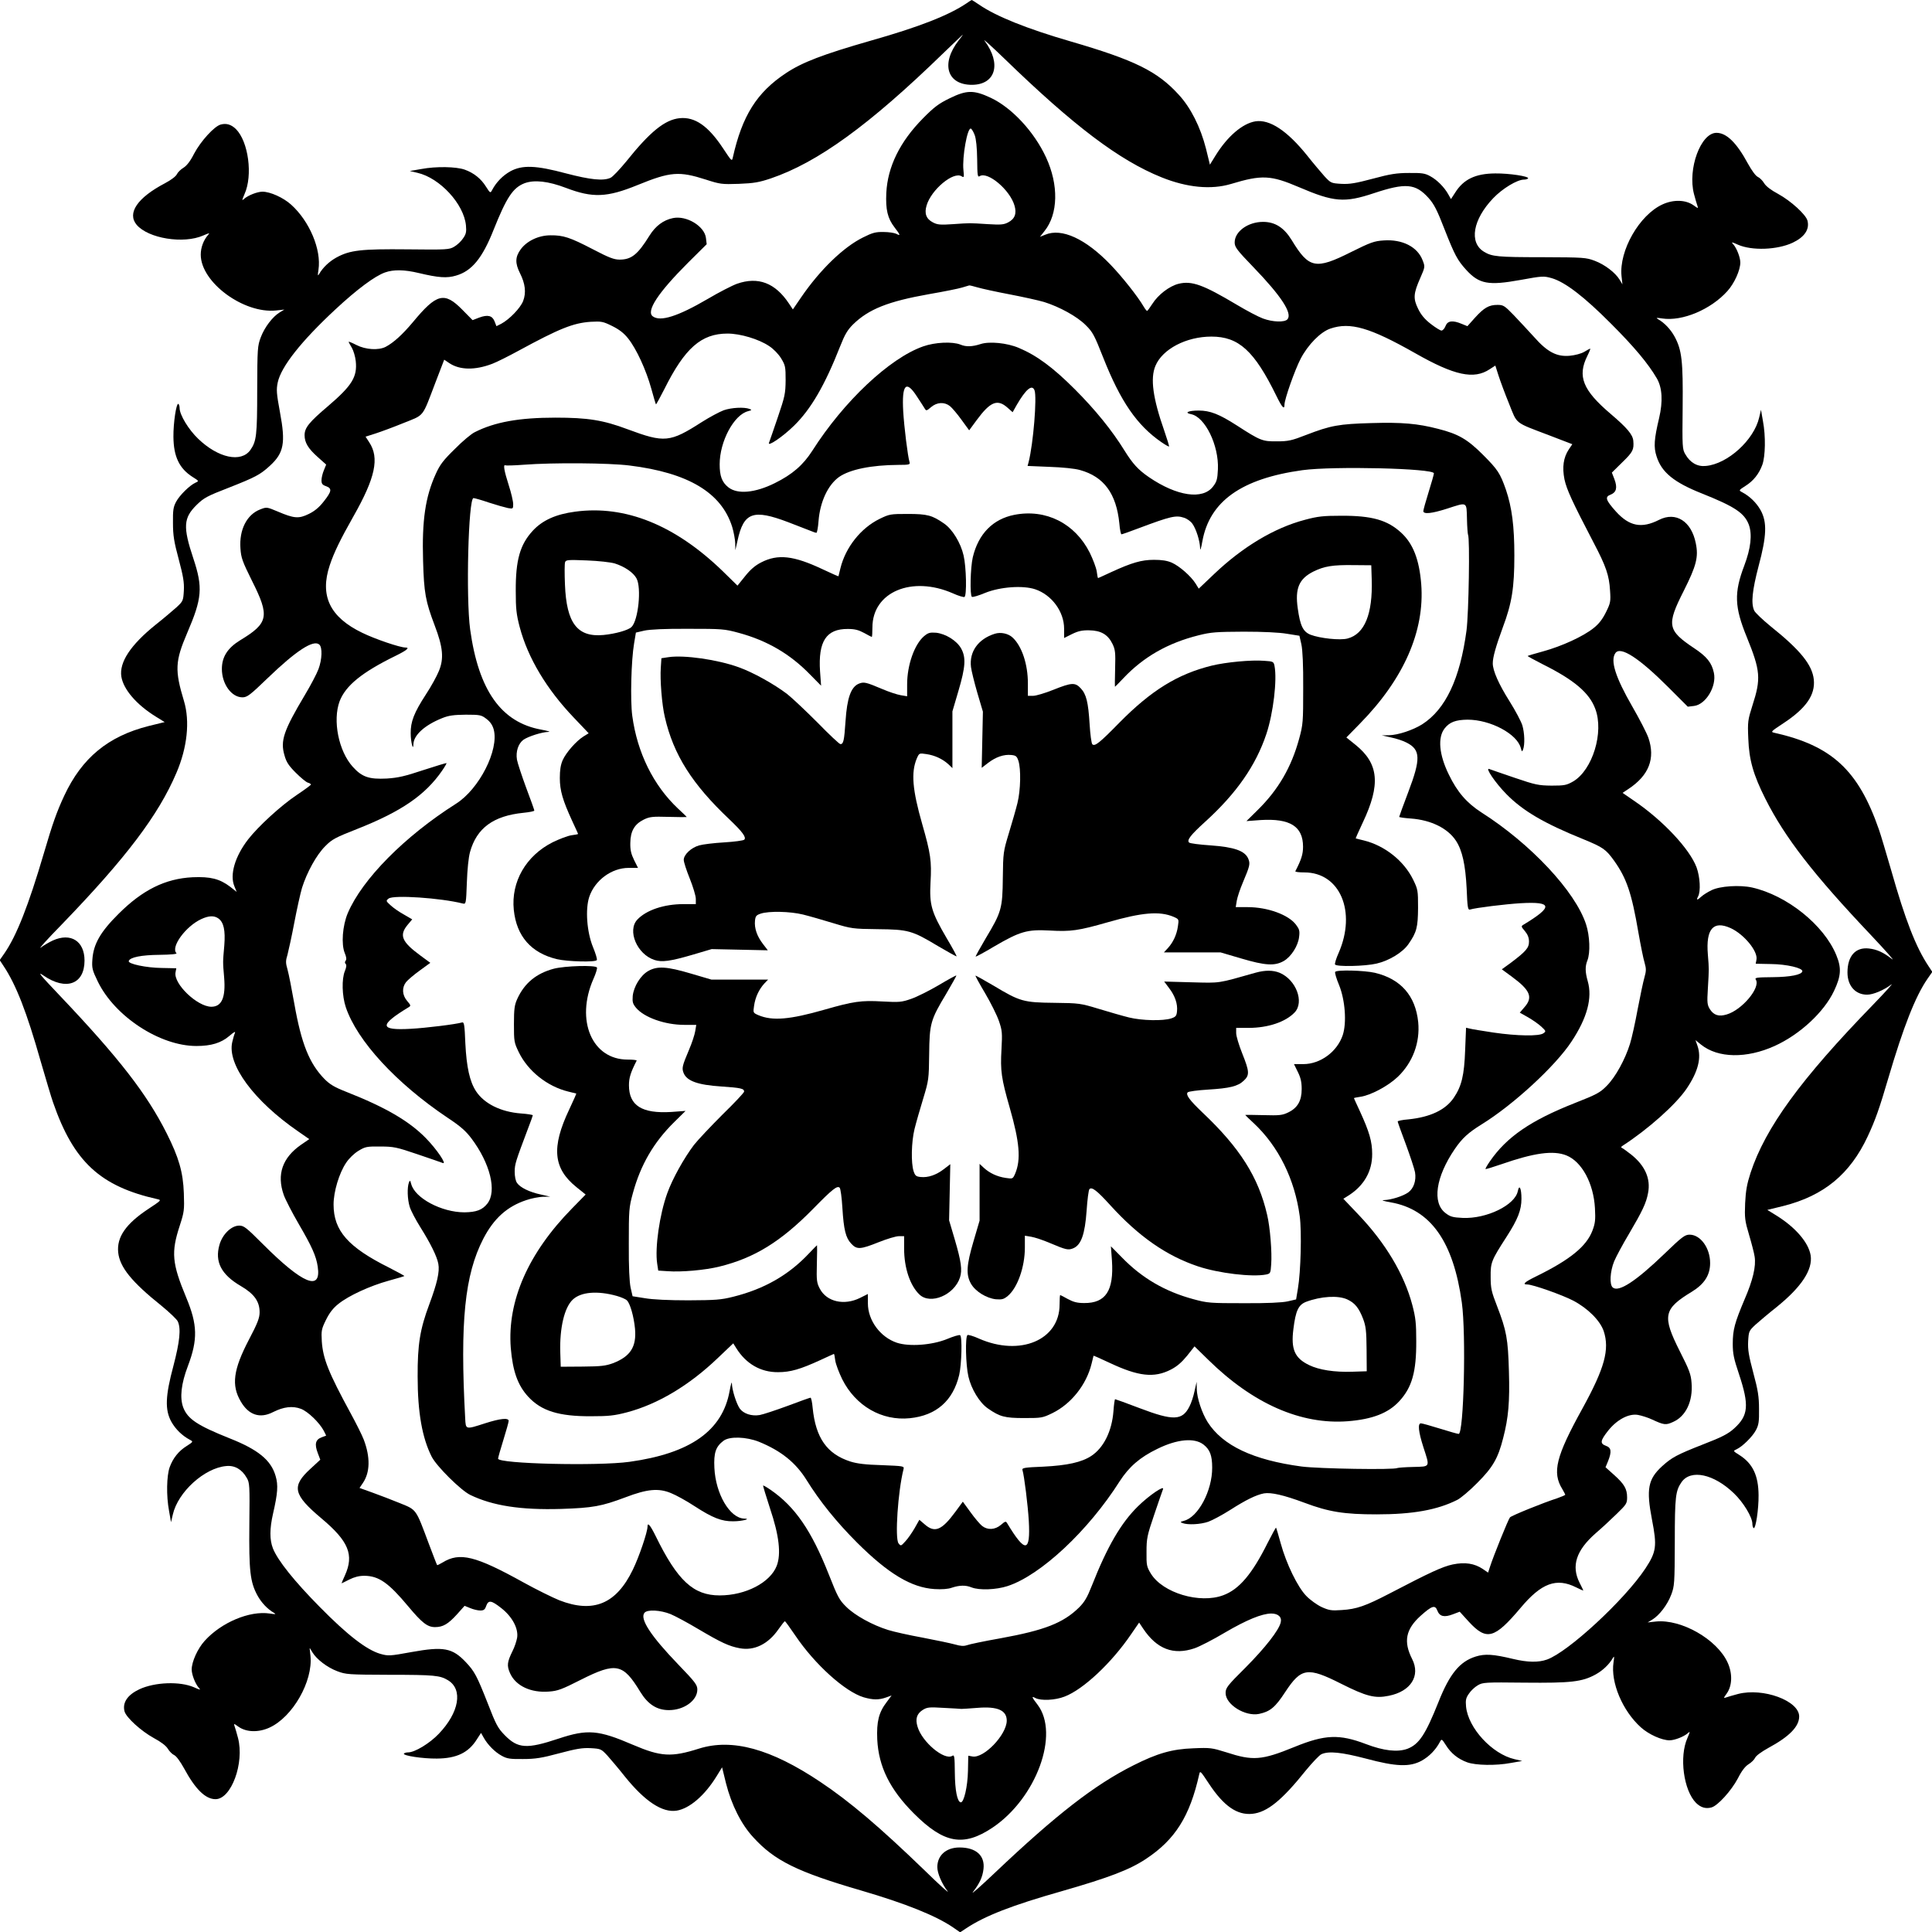 <?xml version="1.0" standalone="no"?>
<!DOCTYPE svg PUBLIC "-//W3C//DTD SVG 20010904//EN"
 "http://www.w3.org/TR/2001/REC-SVG-20010904/DTD/svg10.dtd">
<svg version="1.0" xmlns="http://www.w3.org/2000/svg"
 width="1280pt" height="1280pt" viewBox="0 0 1280 1280"
 preserveAspectRatio="xMidYMid meet">
<g transform="translate(0,1280) scale(0.1,-0.1)"
fill="#000000" stroke="none">
<path d="M6405 12779 c-118 -80 -313 -157 -638 -249 -317 -91 -452 -143 -559
-214 -194 -128 -291 -283 -353 -560 -6 -27 -8 -24 -65 62 -98 148 -186 209
-287 199 -98 -10 -196 -89 -355 -288 -43 -52 -89 -101 -103 -107 -48 -22 -133
-13 -294 29 -201 54 -291 57 -370 14 -50 -28 -93 -72 -120 -123 -12 -23 -13
-23 -41 21 -33 53 -80 91 -141 113 -56 20 -189 23 -289 4 l-75 -13 51 -12
c148 -34 307 -206 321 -348 4 -43 1 -58 -19 -86 -12 -19 -39 -44 -58 -55 -33
-20 -48 -21 -311 -18 -307 3 -380 -5 -470 -54 -47 -26 -90 -66 -115 -110 -9
-15 -10 -9 -4 29 20 133 -59 321 -181 431 -52 47 -139 86 -190 86 -34 0 -95
-24 -121 -47 -17 -15 -16 -12 2 31 56 124 26 348 -57 431 -31 30 -63 40 -100
30 -42 -10 -133 -110 -177 -193 -25 -50 -49 -80 -70 -93 -18 -11 -38 -30 -44
-43 -6 -14 -39 -39 -79 -60 -183 -96 -252 -198 -188 -275 77 -91 311 -129 442
-71 41 18 45 18 31 3 -30 -35 -48 -83 -48 -130 0 -183 283 -392 499 -370 l55
6 -30 -18 c-48 -29 -101 -99 -126 -165 -22 -58 -23 -74 -24 -351 0 -301 -5
-338 -45 -396 -61 -86 -213 -54 -346 74 -64 61 -123 159 -123 203 0 13 -4 25
-8 28 -14 8 -34 -126 -33 -218 1 -131 39 -210 127 -266 43 -27 43 -27 19 -38
-39 -18 -105 -83 -128 -126 -19 -35 -22 -57 -21 -141 0 -82 7 -125 38 -240 30
-113 37 -153 34 -209 -4 -66 -5 -69 -49 -110 -25 -22 -87 -75 -139 -116 -165
-133 -241 -248 -226 -343 14 -85 100 -185 227 -264 l60 -37 -106 -26 c-269
-68 -442 -211 -559 -461 -50 -107 -78 -186 -136 -384 -101 -343 -180 -544
-260 -660 l-32 -46 25 -38 c84 -126 154 -306 247 -634 34 -116 70 -239 82
-272 136 -392 312 -555 692 -640 27 -6 24 -8 -62 -65 -148 -98 -209 -186 -199
-287 10 -98 89 -196 288 -355 52 -43 101 -89 107 -103 22 -48 13 -133 -29
-294 -54 -201 -57 -291 -14 -370 28 -50 72 -93 123 -120 23 -12 23 -13 -21
-41 -53 -33 -91 -80 -113 -141 -20 -56 -23 -189 -4 -289 l13 -75 12 51 c34
149 209 308 353 321 56 6 104 -21 136 -77 20 -33 21 -48 18 -311 -3 -307 5
-380 54 -470 26 -47 66 -90 110 -115 15 -9 9 -10 -29 -4 -133 20 -321 -59
-431 -181 -47 -52 -86 -139 -86 -190 0 -34 24 -95 47 -121 15 -16 11 -16 -31
3 -93 41 -260 35 -363 -13 -78 -37 -113 -88 -98 -146 10 -40 110 -131 194
-177 47 -25 81 -51 93 -71 10 -17 29 -36 42 -42 14 -6 40 -42 65 -87 75 -139
142 -205 209 -205 104 0 192 239 149 405 -9 33 -19 69 -23 79 -7 18 -4 18 26
-4 52 -37 133 -39 205 -6 154 70 289 307 272 475 l-6 55 18 -30 c29 -48 99
-101 165 -126 58 -22 74 -23 346 -24 299 0 335 -4 388 -36 101 -61 74 -214
-61 -355 -61 -64 -159 -123 -203 -123 -13 0 -25 -4 -28 -8 -8 -14 126 -34 218
-33 131 1 210 39 265 127 l28 43 18 -32 c27 -48 75 -96 120 -120 34 -19 56
-22 140 -21 82 0 125 7 240 38 113 30 153 37 209 34 66 -4 69 -5 110 -49 22
-25 75 -87 116 -139 132 -164 248 -241 343 -226 85 14 185 99 264 227 l37 60
26 -106 c36 -142 101 -272 181 -358 141 -155 292 -229 714 -352 294 -86 496
-167 610 -245 l46 -32 38 25 c126 84 306 154 634 247 317 91 452 143 559 214
194 128 291 283 353 560 6 27 8 24 65 -62 98 -148 186 -209 287 -199 98 10
196 89 355 288 43 52 89 101 103 107 48 22 133 13 294 -29 201 -54 291 -57
370 -14 50 28 93 72 120 123 12 23 13 23 41 -21 33 -53 80 -91 141 -113 56
-20 189 -23 289 -4 l75 13 -51 12 c-148 34 -307 206 -321 348 -4 43 -1 58 19
86 12 19 39 44 58 55 33 20 48 21 311 18 307 -3 380 5 470 54 47 26 90 66 115
110 9 15 10 9 4 -29 -20 -133 59 -321 181 -431 52 -47 139 -86 190 -86 34 0
95 24 121 47 17 15 16 12 -2 -31 -56 -124 -26 -348 57 -431 31 -30 63 -40 101
-30 41 10 132 110 176 193 25 50 49 80 70 93 18 11 38 30 44 43 6 14 42 40 87
65 139 75 205 142 205 209 0 104 -239 192 -405 149 -33 -9 -69 -19 -79 -23
-18 -7 -18 -4 4 26 37 52 39 133 6 205 -70 154 -307 289 -475 272 l-55 -6 30
18 c48 29 101 99 126 165 22 58 23 74 24 351 0 301 5 338 45 396 61 86 213 54
346 -74 64 -61 123 -159 123 -203 0 -13 4 -25 8 -28 14 -8 34 126 33 218 -1
131 -39 210 -127 266 -43 27 -43 27 -19 38 39 18 105 83 128 126 19 35 22 57
21 141 0 82 -7 125 -38 240 -30 113 -37 153 -34 209 4 66 5 69 49 110 25 22
87 75 139 116 165 133 241 248 226 343 -14 85 -100 185 -227 264 l-60 37 106
26 c269 68 442 211 559 461 50 107 78 186 136 384 101 343 180 544 260 660
l32 46 -25 38 c-84 126 -154 306 -247 634 -34 116 -70 239 -82 272 -136 392
-312 555 -692 640 -27 6 -24 8 62 65 148 98 209 186 199 287 -10 98 -89 196
-288 355 -52 43 -101 89 -107 103 -22 48 -13 133 29 294 54 201 57 291 14 370
-28 50 -72 93 -123 120 -23 12 -23 13 21 41 53 33 91 80 113 141 20 56 23 189
4 289 l-13 75 -12 -51 c-34 -149 -209 -308 -353 -321 -56 -6 -104 21 -136 77
-20 33 -21 48 -18 311 3 307 -5 380 -54 470 -26 47 -66 90 -110 115 -15 9 -9
10 29 4 133 -20 321 59 431 181 47 52 86 139 86 190 0 34 -24 95 -47 121 -15
16 -11 16 31 -3 93 -41 260 -35 363 13 78 37 113 88 98 146 -10 40 -110 131
-194 177 -47 25 -81 51 -93 71 -10 17 -29 36 -42 42 -14 6 -40 42 -65 87 -75
139 -142 205 -209 205 -104 0 -192 -239 -149 -405 9 -33 19 -69 23 -79 7 -18
4 -18 -26 4 -52 37 -133 39 -205 6 -154 -70 -289 -307 -272 -475 l6 -55 -18
30 c-29 48 -99 101 -165 126 -58 22 -74 23 -346 24 -299 0 -335 4 -388 36
-101 61 -74 214 61 355 61 64 159 123 203 123 13 0 25 4 28 8 8 14 -126 34
-218 33 -131 -1 -210 -39 -265 -127 l-28 -43 -18 32 c-27 48 -75 96 -120 120
-34 19 -56 22 -140 21 -82 0 -125 -7 -240 -38 -113 -30 -153 -37 -209 -34 -66
4 -69 5 -110 49 -22 25 -75 87 -116 139 -132 164 -248 241 -343 226 -85 -14
-185 -99 -264 -227 l-37 -60 -26 106 c-36 142 -101 272 -181 358 -141 155
-292 229 -714 352 -293 85 -496 167 -608 244 -25 17 -47 31 -49 31 -2 0 -16
-9 -33 -21z m-53 -246 c-121 -155 -78 -296 89 -295 156 2 195 140 82 292 -15
19 45 -35 133 -120 458 -444 759 -672 1040 -785 169 -68 328 -83 459 -44 205
62 264 59 451 -21 231 -99 301 -105 496 -40 211 70 276 64 362 -31 36 -40 57
-80 106 -207 68 -173 86 -206 144 -270 86 -94 147 -105 358 -67 148 27 155 27
209 12 89 -26 216 -124 393 -302 152 -152 246 -264 303 -362 36 -62 41 -152
15 -263 -33 -139 -37 -192 -17 -253 33 -106 115 -173 302 -247 215 -86 279
-128 309 -205 24 -65 14 -157 -30 -273 -68 -179 -65 -273 17 -473 91 -224 95
-275 37 -454 -30 -95 -32 -106 -27 -220 5 -139 33 -238 113 -397 129 -256 316
-499 704 -908 96 -102 157 -171 135 -154 -58 45 -100 64 -153 70 -89 10 -142
-50 -142 -159 0 -88 52 -147 130 -147 40 0 109 29 160 67 19 15 -35 -45 -120
-133 -480 -494 -714 -816 -812 -1114 -24 -74 -32 -119 -36 -201 -4 -98 -2
-116 26 -210 17 -57 34 -123 37 -145 10 -64 -12 -156 -66 -281 -66 -156 -79
-203 -79 -296 0 -66 7 -99 41 -200 69 -208 63 -275 -32 -361 -40 -36 -80 -57
-207 -106 -173 -68 -206 -86 -270 -144 -94 -86 -106 -152 -67 -355 34 -175 29
-212 -44 -323 -137 -207 -511 -553 -652 -603 -56 -20 -128 -19 -224 4 -133 32
-187 35 -248 16 -106 -33 -173 -115 -247 -302 -86 -215 -128 -279 -205 -309
-65 -24 -157 -14 -275 31 -176 67 -271 64 -474 -19 -218 -89 -275 -93 -453
-35 -93 29 -104 31 -218 26 -139 -5 -238 -33 -396 -113 -257 -129 -511 -326
-919 -713 -96 -91 -161 -148 -144 -126 45 58 64 100 70 153 10 89 -50 142
-159 142 -88 0 -147 -52 -147 -130 0 -40 29 -109 68 -160 14 -19 -55 43 -153
139 -295 285 -497 457 -691 586 -327 219 -583 289 -803 220 -183 -58 -252 -54
-437 25 -230 99 -301 105 -494 41 -210 -70 -269 -66 -356 23 -46 47 -58 70
-113 212 -71 180 -87 211 -145 272 -89 94 -147 105 -358 67 -148 -27 -155 -27
-209 -12 -91 27 -216 123 -401 311 -167 169 -278 307 -310 388 -22 57 -22 129
1 230 31 135 35 189 17 249 -30 105 -116 175 -303 249 -215 86 -279 128 -309
205 -24 65 -14 157 31 275 66 175 64 273 -11 453 -95 228 -101 300 -43 477 29
90 31 102 27 215 -5 139 -33 236 -114 397 -131 260 -314 497 -708 912 -133
140 -152 163 -108 133 150 -103 272 -58 272 99 0 129 -91 187 -210 133 -24
-11 -60 -32 -80 -47 -19 -14 43 55 139 153 426 441 641 725 760 1005 72 168
90 342 50 475 -62 205 -59 264 21 451 99 230 105 301 41 494 -70 210 -66 269
23 356 47 46 70 58 212 113 175 69 208 86 272 145 93 85 105 151 67 354 -23
125 -25 150 -15 198 22 104 154 272 382 484 143 133 261 221 329 245 56 20
128 19 224 -4 130 -31 186 -35 246 -17 105 30 175 116 249 303 86 215 128 279
205 309 65 24 157 14 275 -31 176 -67 271 -64 474 19 218 89 275 93 453 36 93
-30 105 -32 218 -28 101 4 134 10 212 36 311 106 652 353 1143 830 69 67 127
121 128 122 2 0 -10 -17 -26 -37z"/>
<path d="M6290 12148 c-70 -34 -101 -57 -175 -132 -153 -155 -234 -320 -243
-494 -5 -111 8 -168 55 -229 39 -51 41 -58 11 -42 -12 6 -50 12 -84 12 -53 1
-74 -5 -136 -36 -130 -64 -286 -215 -411 -398 l-54 -79 -26 39 c-91 137 -204
180 -344 131 -31 -11 -119 -56 -195 -101 -197 -115 -313 -152 -363 -115 -46
34 35 157 233 355 l124 123 -5 42 c-10 78 -129 150 -219 131 -63 -13 -115 -52
-155 -116 -78 -126 -120 -159 -198 -159 -37 0 -71 13 -178 69 -150 78 -195 93
-280 92 -78 0 -157 -37 -198 -94 -36 -50 -37 -91 -4 -157 35 -69 42 -129 21
-184 -18 -47 -91 -122 -145 -151 l-32 -16 -12 31 c-15 39 -45 47 -102 26 l-44
-17 -68 69 c-119 121 -170 108 -328 -83 -69 -82 -127 -135 -180 -163 -47 -24
-132 -19 -193 12 -29 15 -52 24 -52 22 0 -3 9 -21 21 -40 11 -19 23 -59 26
-89 11 -104 -25 -162 -184 -298 -125 -106 -155 -143 -155 -192 0 -49 23 -88
87 -145 l56 -50 -15 -37 c-9 -21 -16 -51 -16 -67 0 -23 6 -31 30 -39 41 -15
38 -34 -14 -100 -31 -40 -61 -65 -100 -84 -67 -33 -98 -30 -206 16 -72 30 -73
31 -116 14 -89 -34 -140 -135 -131 -258 4 -63 13 -87 77 -216 118 -235 109
-279 -79 -393 -83 -51 -121 -110 -121 -190 0 -100 64 -188 136 -188 31 0 50
14 166 126 191 184 304 257 343 224 22 -18 19 -99 -5 -163 -11 -30 -52 -108
-91 -173 -140 -235 -163 -302 -134 -399 12 -44 28 -68 74 -114 33 -33 68 -62
80 -66 12 -3 21 -9 21 -13 -1 -4 -43 -35 -94 -69 -106 -71 -255 -208 -322
-294 -88 -114 -123 -235 -91 -311 l15 -37 -43 34 c-70 53 -131 68 -249 63
-181 -9 -332 -84 -491 -243 -120 -119 -166 -200 -173 -302 -4 -56 -1 -70 36
-146 112 -231 411 -427 653 -427 98 0 164 20 219 67 31 27 42 32 36 18 -5 -11
-12 -37 -17 -58 -36 -149 144 -392 438 -594 l72 -50 -54 -37 c-124 -86 -163
-197 -115 -333 11 -31 56 -118 99 -192 87 -149 116 -213 126 -283 25 -166 -99
-115 -363 149 -110 110 -126 123 -157 123 -52 0 -111 -57 -131 -127 -32 -112
11 -197 141 -273 89 -52 125 -102 125 -174 0 -37 -13 -72 -71 -182 -104 -199
-117 -302 -54 -409 52 -90 127 -115 213 -71 71 36 131 43 186 22 47 -18 122
-91 151 -145 l16 -32 -31 -12 c-40 -15 -47 -45 -25 -103 l17 -45 -65 -60
c-127 -116 -115 -171 73 -329 180 -151 217 -241 155 -378 -13 -28 -23 -52 -22
-52 1 0 24 11 51 25 34 17 65 25 100 25 96 -1 160 -46 291 -203 91 -109 127
-137 177 -137 53 0 87 20 146 85 l50 56 37 -15 c21 -9 51 -16 67 -16 23 0 31
6 39 30 15 41 34 38 100 -14 73 -57 115 -136 105 -197 -4 -22 -17 -62 -30 -87
-36 -73 -39 -97 -17 -147 37 -84 138 -132 259 -122 57 4 86 15 210 78 234 118
280 108 394 -80 51 -83 110 -121 190 -121 100 0 188 64 188 136 0 31 -14 50
-126 166 -184 191 -257 304 -224 343 19 23 106 18 173 -9 31 -13 115 -58 185
-100 149 -88 202 -113 273 -126 96 -18 188 27 256 125 21 30 40 54 43 54 3 0
34 -43 70 -96 129 -191 329 -371 452 -408 62 -18 101 -18 149 -1 l36 13 -32
-43 c-53 -69 -68 -130 -63 -248 9 -181 84 -332 243 -491 199 -199 328 -222
520 -94 291 195 447 621 299 815 -39 51 -42 59 -14 44 36 -19 131 -15 194 10
123 47 311 223 440 413 l53 77 26 -39 c91 -137 202 -179 342 -131 32 11 122
57 199 103 147 86 246 126 308 127 46 0 72 -23 63 -59 -12 -52 -103 -168 -232
-298 -123 -122 -133 -136 -133 -170 0 -76 130 -157 222 -138 74 16 107 44 173
145 106 161 148 167 370 55 167 -84 225 -99 316 -80 146 29 211 132 155 243
-59 116 -43 197 55 286 76 68 97 75 112 35 15 -39 46 -46 103 -24 l45 17 60
-66 c118 -128 170 -114 343 91 138 165 238 202 369 136 26 -13 47 -22 47 -21
0 2 -11 25 -25 52 -56 111 -23 214 107 328 40 34 103 93 140 129 63 61 68 69
68 108 0 57 -19 89 -86 149 l-57 51 17 41 c25 63 21 89 -14 101 -41 15 -38 34
14 100 58 73 136 115 197 105 23 -4 65 -17 93 -30 80 -37 92 -39 140 -17 85
37 133 137 123 259 -4 57 -15 86 -78 210 -118 234 -108 280 80 394 83 51 121
110 121 190 0 100 -64 188 -136 188 -31 0 -50 -14 -166 -126 -191 -184 -304
-257 -343 -224 -23 19 -18 106 9 173 13 31 58 115 100 185 87 148 113 202 125
269 18 94 -20 180 -111 253 -27 21 -54 41 -61 44 -9 3 -8 8 3 15 167 108 352
272 424 378 77 114 100 205 72 285 l-13 37 37 -30 c112 -90 301 -93 487 -9
168 76 328 225 394 365 47 99 50 152 15 237 -82 200 -327 396 -558 448 -81 18
-213 10 -269 -18 -25 -12 -55 -31 -67 -42 -27 -25 -36 -26 -22 0 19 35 13 131
-10 194 -46 122 -222 310 -413 440 l-77 53 39 26 c136 90 179 202 132 339 -11
31 -58 123 -106 206 -113 196 -148 307 -112 356 34 46 157 -34 349 -226 l130
-130 42 5 c78 10 150 130 131 219 -14 67 -47 108 -130 163 -178 119 -185 153
-70 380 84 167 99 225 80 316 -29 146 -132 211 -243 155 -116 -59 -197 -43
-286 55 -68 76 -75 97 -35 112 38 15 46 46 25 102 l-17 44 70 69 c70 68 77 83
72 142 -4 41 -41 85 -149 177 -186 158 -223 250 -155 386 13 26 21 47 19 47
-3 0 -21 -9 -40 -21 -20 -12 -62 -23 -96 -26 -86 -8 -149 25 -237 125 -38 42
-98 106 -134 144 -61 63 -69 68 -108 68 -57 0 -89 -19 -149 -85 l-50 -56 -37
15 c-61 26 -95 21 -108 -14 -6 -16 -18 -30 -27 -30 -8 0 -40 20 -71 44 -40 31
-65 61 -84 101 -33 67 -31 100 15 204 32 73 32 74 15 117 -34 89 -135 140
-258 131 -63 -4 -87 -13 -216 -77 -235 -118 -279 -109 -393 79 -51 83 -110
121 -190 121 -100 0 -188 -64 -188 -136 0 -31 14 -50 126 -166 184 -191 257
-304 224 -343 -18 -22 -99 -19 -163 5 -30 11 -108 52 -173 91 -223 133 -298
160 -385 139 -61 -15 -136 -72 -175 -134 -16 -25 -31 -45 -34 -46 -3 0 -14 13
-23 29 -39 67 -143 198 -219 277 -165 172 -324 245 -433 199 l-35 -14 30 38
c91 113 95 306 10 489 -79 170 -226 328 -366 394 -113 53 -160 52 -274 -4z
m168 -244 c9 -25 15 -82 16 -160 1 -108 3 -120 17 -111 53 33 200 -91 230
-194 16 -53 3 -89 -41 -112 -30 -16 -50 -17 -135 -12 -127 8 -113 8 -230 0
-86 -6 -105 -4 -135 12 -44 23 -57 59 -41 112 31 105 178 227 232 193 16 -10
17 -7 12 41 -9 87 26 282 49 275 6 -2 18 -22 26 -44z m18 -1008 c27 -8 122
-29 212 -46 89 -17 193 -40 230 -51 102 -32 219 -96 276 -154 46 -45 57 -67
115 -214 115 -291 224 -449 385 -560 26 -18 49 -31 51 -29 2 2 -12 48 -31 103
-76 216 -94 348 -59 431 46 111 204 194 371 194 181 0 284 -94 430 -392 38
-78 54 -95 54 -59 0 36 69 231 107 304 49 94 132 178 197 200 132 45 262 7
562 -163 260 -148 389 -176 494 -106 l37 24 21 -66 c12 -37 43 -121 70 -187
56 -139 32 -120 268 -210 l151 -58 -23 -34 c-36 -54 -45 -118 -29 -199 15 -68
50 -145 193 -419 83 -158 103 -217 109 -318 5 -72 3 -82 -27 -143 -23 -46 -46
-77 -83 -106 -69 -55 -209 -119 -332 -153 -55 -15 -102 -29 -104 -31 -2 -1 43
-26 100 -55 207 -103 309 -189 348 -295 59 -155 -18 -405 -146 -481 -44 -25
-57 -28 -143 -28 -87 1 -107 5 -245 52 -82 28 -158 54 -168 58 -31 13 40 -92
113 -166 109 -111 248 -193 510 -299 131 -54 149 -66 205 -144 82 -116 115
-212 160 -475 15 -85 33 -175 41 -200 11 -39 11 -53 -1 -96 -8 -27 -28 -122
-45 -211 -16 -88 -39 -192 -51 -230 -32 -103 -96 -220 -154 -278 -45 -46 -67
-57 -214 -115 -291 -115 -449 -224 -560 -385 -18 -26 -31 -49 -29 -51 2 -2 48
12 103 31 218 76 346 94 433 59 102 -41 180 -185 189 -350 4 -76 2 -99 -17
-149 -40 -104 -148 -192 -372 -302 -78 -38 -95 -54 -59 -54 36 0 231 -69 304
-107 97 -51 178 -132 202 -202 40 -122 6 -245 -140 -511 -177 -320 -203 -425
-134 -536 10 -17 19 -34 19 -37 0 -3 -24 -13 -52 -23 -94 -30 -303 -115 -314
-127 -11 -12 -110 -257 -133 -329 l-12 -37 -35 24 c-55 37 -118 47 -200 30
-68 -15 -145 -50 -419 -193 -158 -82 -217 -103 -316 -109 -68 -5 -84 -2 -133
20 -30 14 -76 47 -101 73 -58 59 -133 214 -170 349 -15 55 -29 102 -31 104 -1
2 -26 -43 -55 -100 -103 -207 -189 -309 -295 -348 -155 -58 -400 15 -479 143
-28 46 -30 56 -29 145 0 88 4 108 51 246 28 83 54 158 58 168 13 31 -92 -40
-166 -113 -112 -110 -203 -266 -305 -525 -31 -79 -49 -109 -85 -145 -105 -103
-229 -151 -520 -204 -108 -19 -208 -40 -223 -46 -21 -7 -41 -6 -79 5 -29 8
-124 28 -213 45 -88 16 -192 39 -230 51 -103 32 -220 96 -278 154 -46 45 -57
67 -115 214 -115 291 -224 449 -385 560 -26 18 -49 31 -50 29 -2 -1 19 -70 46
-153 60 -178 74 -301 44 -379 -43 -111 -206 -196 -378 -196 -174 0 -279 97
-424 393 -36 73 -54 94 -54 63 0 -36 -56 -201 -97 -285 -110 -228 -262 -291
-488 -203 -44 18 -150 70 -235 117 -321 178 -424 203 -538 133 -18 -11 -35
-19 -36 -17 -2 2 -27 67 -56 144 -86 230 -79 221 -190 266 -52 21 -134 53
-182 70 l-86 31 23 34 c47 70 49 170 5 286 -11 29 -50 107 -86 173 -148 272
-184 363 -192 478 -4 72 -2 82 28 143 23 46 46 77 83 106 69 55 209 119 332
153 55 15 102 29 104 31 2 1 -43 26 -100 55 -273 136 -369 245 -369 419 0 85
37 208 83 276 18 28 53 62 81 79 46 28 56 30 145 29 88 0 108 -4 246 -51 83
-28 158 -54 168 -58 31 -13 -40 92 -113 166 -110 112 -266 203 -525 305 -79
31 -109 49 -145 85 -101 104 -153 233 -200 499 -17 96 -37 198 -45 226 -13 45
-13 58 0 100 7 27 28 122 45 212 17 89 40 193 51 230 32 102 96 219 154 276
45 46 67 57 214 115 291 115 449 224 560 385 18 26 31 49 29 50 -1 2 -70 -19
-153 -46 -123 -41 -167 -51 -242 -56 -118 -6 -165 10 -226 78 -94 104 -134
307 -87 434 40 104 148 192 373 302 73 36 94 54 63 54 -36 0 -201 56 -285 97
-216 104 -284 246 -216 449 28 84 70 170 156 322 146 257 174 388 105 492
l-24 37 66 21 c37 12 121 43 187 70 139 56 120 32 210 268 l58 151 34 -23 c69
-46 170 -48 285 -4 29 11 107 50 173 86 272 148 363 184 478 192 72 4 82 2
143 -28 46 -23 77 -46 106 -83 55 -69 119 -209 153 -332 15 -55 29 -102 31
-104 1 -2 26 43 55 100 136 273 245 369 419 369 85 0 208 -37 276 -83 28 -18
62 -53 79 -81 28 -46 30 -56 30 -145 -1 -89 -5 -108 -52 -246 -28 -82 -54
-158 -58 -168 -13 -31 92 40 166 113 112 110 203 266 305 525 31 79 49 109 85
145 104 102 233 153 503 201 99 17 198 37 220 44 23 7 44 13 47 14 3 1 28 -5
55 -13z m-5029 -4181 c35 -25 47 -78 39 -179 -10 -115 -10 -105 -1 -212 11
-133 -16 -194 -85 -194 -94 1 -252 153 -237 228 l5 27 -97 2 c-101 1 -225 27
-218 46 8 25 84 40 204 41 77 1 118 5 112 11 -40 40 62 179 165 226 50 23 85
24 113 4z m10019 -64 c89 -41 182 -154 171 -209 l-5 -27 101 -2 c103 -1 211
-26 208 -48 -4 -23 -79 -38 -197 -39 -108 -1 -120 -3 -111 -17 32 -52 -91
-200 -193 -230 -52 -16 -86 -5 -111 34 -18 29 -20 42 -14 137 8 139 8 123 0
226 -14 170 36 227 151 175z m-5096 -5173 c8 0 56 3 106 7 133 11 194 -16 194
-85 -1 -94 -153 -252 -228 -237 l-27 5 -2 -101 c-2 -103 -27 -211 -48 -208
-23 4 -38 79 -39 197 -1 108 -3 120 -17 111 -52 -32 -200 91 -230 193 -16 52
-5 86 34 111 29 18 42 20 137 14 58 -3 112 -6 120 -7z"/>
<path d="M6116 10505 c-222 -78 -525 -363 -734 -691 -61 -95 -132 -157 -249
-215 -131 -65 -247 -75 -307 -28 -43 34 -58 75 -58 153 0 152 95 329 189 352
25 7 25 8 8 15 -35 13 -118 9 -170 -9 -27 -10 -93 -45 -145 -78 -212 -136
-247 -139 -492 -48 -162 61 -265 77 -478 77 -240 0 -402 -29 -534 -96 -22 -10
-82 -60 -132 -111 -77 -75 -99 -104 -127 -166 -69 -152 -92 -307 -84 -575 6
-213 16 -268 77 -429 55 -144 62 -219 28 -301 -13 -33 -52 -104 -87 -157 -78
-120 -101 -180 -100 -256 0 -59 17 -123 18 -72 2 60 75 126 190 172 44 18 77
22 157 23 95 0 103 -2 137 -28 25 -19 40 -41 48 -70 36 -135 -96 -395 -250
-492 -339 -215 -621 -499 -717 -725 -35 -83 -44 -206 -20 -264 11 -26 13 -43
6 -51 -6 -7 -6 -15 0 -21 7 -7 5 -23 -5 -47 -22 -53 -19 -165 6 -240 75 -223
334 -504 674 -732 85 -56 121 -88 158 -137 125 -166 170 -350 106 -432 -33
-42 -73 -57 -152 -58 -152 0 -330 95 -353 189 -7 25 -8 25 -15 8 -12 -33 -10
-109 5 -159 8 -27 40 -87 70 -135 69 -110 111 -195 120 -244 10 -52 -8 -129
-60 -269 -61 -163 -78 -265 -77 -478 0 -238 30 -406 93 -531 33 -64 192 -222
255 -253 149 -72 334 -101 603 -93 210 7 266 17 426 77 144 55 219 62 301 28
33 -13 104 -52 157 -87 120 -78 180 -101 256 -100 59 0 123 17 72 18 -95 3
-189 164 -197 336 -5 100 9 141 61 180 41 30 150 26 234 -7 147 -60 244 -138
316 -254 87 -140 197 -277 335 -415 207 -206 359 -297 512 -307 49 -3 90 0
115 9 51 17 92 18 131 2 51 -20 163 -16 239 9 219 72 534 366 742 694 62 96
134 159 250 215 132 65 246 75 306 28 42 -33 57 -72 57 -152 1 -153 -93 -330
-188 -353 -25 -7 -25 -8 -8 -15 35 -13 118 -9 170 9 28 10 93 45 145 78 103
66 172 100 224 110 47 8 131 -11 268 -62 162 -61 264 -77 478 -77 240 0 402
29 535 96 22 11 82 61 132 112 103 103 138 163 172 298 35 135 44 239 38 442
-6 215 -16 269 -78 430 -38 97 -43 120 -43 195 -1 96 4 109 106 267 74 115 98
176 98 251 0 69 -14 99 -24 51 -18 -93 -207 -185 -365 -178 -66 3 -83 8 -114
32 -90 68 -65 239 61 424 50 73 89 108 177 163 211 130 491 388 597 550 104
157 139 289 107 400 -17 60 -18 98 -2 137 20 51 16 163 -9 239 -71 218 -367
534 -694 742 -96 62 -159 134 -215 250 -65 132 -75 246 -28 306 33 42 73 57
152 58 152 0 330 -95 353 -189 7 -25 8 -25 15 -8 12 32 10 108 -5 159 -8 26
-46 98 -85 160 -72 114 -111 203 -111 251 0 41 20 111 66 237 61 162 77 265
77 478 0 193 -16 318 -56 436 -38 108 -53 132 -152 231 -103 103 -163 138
-298 172 -135 35 -239 44 -442 38 -215 -6 -269 -16 -430 -78 -97 -38 -120 -43
-195 -43 -96 -1 -109 4 -267 106 -115 74 -176 98 -251 98 -69 0 -99 -14 -51
-24 93 -18 185 -207 178 -365 -3 -66 -8 -83 -32 -114 -68 -90 -239 -65 -424
61 -73 50 -108 89 -163 177 -82 133 -194 271 -329 406 -144 144 -252 224 -371
274 -77 33 -196 45 -255 25 -53 -17 -95 -19 -132 -3 -53 21 -168 16 -247 -12z
m-41 -332 c22 -33 45 -69 51 -79 10 -17 13 -17 43 9 39 33 88 35 124 7 14 -11
49 -52 77 -91 l51 -70 50 68 c90 122 137 141 203 83 l35 -31 27 48 c61 105
102 139 118 97 17 -45 -8 -352 -39 -475 l-7 -26 144 -6 c87 -3 167 -11 203
-21 159 -44 241 -156 261 -354 3 -40 10 -72 14 -72 4 0 56 18 116 41 208 78
245 87 298 69 20 -6 45 -24 56 -40 25 -35 49 -112 51 -160 0 -23 6 -7 15 44
48 265 259 415 663 471 206 28 871 12 871 -21 0 -7 -16 -63 -35 -124 -19 -61
-35 -118 -35 -126 0 -22 54 -17 157 16 136 44 129 48 132 -67 1 -54 5 -101 7
-105 13 -21 5 -520 -10 -635 -43 -320 -138 -522 -294 -622 -61 -38 -159 -71
-219 -72 l-48 -1 62 -14 c34 -7 80 -22 102 -34 93 -47 95 -107 11 -328 -33
-87 -60 -161 -60 -164 0 -3 35 -8 78 -11 134 -10 244 -65 298 -147 42 -64 63
-159 71 -318 5 -124 8 -142 22 -138 39 12 235 36 336 42 212 12 216 -23 19
-142 -17 -10 -17 -13 9 -43 19 -23 27 -44 27 -70 0 -41 -21 -65 -122 -141
l-58 -42 68 -50 c121 -89 140 -136 81 -202 l-30 -35 55 -31 c31 -18 70 -45 88
-62 31 -29 32 -31 13 -44 -27 -20 -173 -18 -330 5 -71 11 -142 22 -156 26
l-26 6 -6 -148 c-6 -167 -23 -239 -76 -317 -55 -80 -155 -127 -299 -142 -40
-3 -72 -10 -72 -14 0 -4 24 -72 54 -151 29 -79 57 -163 61 -186 9 -55 -9 -107
-45 -133 -35 -25 -112 -49 -160 -51 -22 0 -6 -6 45 -15 264 -47 414 -260 470
-664 29 -210 13 -870 -21 -870 -7 0 -63 16 -124 35 -61 19 -118 35 -126 35
-22 0 -17 -54 16 -157 44 -136 48 -129 -67 -132 -54 -1 -101 -5 -105 -7 -21
-13 -520 -5 -635 10 -320 43 -522 138 -622 294 -38 61 -71 159 -72 219 l-1 48
-14 -62 c-7 -34 -22 -80 -34 -102 -47 -93 -107 -95 -328 -11 -87 33 -161 60
-164 60 -3 0 -8 -35 -11 -78 -10 -134 -65 -244 -147 -298 -64 -42 -159 -63
-318 -71 -124 -5 -142 -8 -138 -22 12 -39 36 -235 42 -336 12 -212 -23 -216
-142 -19 -10 17 -13 17 -43 -9 -39 -33 -88 -35 -124 -7 -14 11 -49 52 -77 91
l-51 70 -50 -68 c-90 -122 -136 -141 -203 -82 l-35 30 -31 -55 c-18 -31 -45
-70 -62 -88 -29 -32 -30 -32 -45 -13 -25 33 -4 344 33 491 5 21 2 21 -143 27
-108 3 -165 10 -209 24 -155 50 -230 156 -250 356 -3 37 -10 67 -14 67 -4 0
-72 -24 -151 -54 -79 -29 -163 -57 -186 -61 -54 -9 -107 9 -132 43 -22 32 -51
122 -52 166 0 17 -7 -5 -15 -49 -47 -264 -260 -414 -664 -470 -210 -29 -870
-13 -870 21 0 7 16 63 35 124 19 61 35 118 35 126 0 22 -54 17 -157 -16 -130
-42 -127 -42 -131 33 -35 641 -3 951 120 1190 70 135 158 214 285 256 34 12
84 21 110 22 l48 1 -62 14 c-75 16 -136 46 -157 76 -10 13 -16 43 -16 75 0 50
6 68 89 288 17 44 31 83 31 86 0 3 -35 9 -78 12 -134 10 -244 65 -298 147 -42
64 -63 159 -71 318 -5 124 -8 142 -22 138 -39 -12 -242 -37 -339 -42 -209 -12
-212 23 -16 142 17 10 17 13 -9 43 -33 39 -35 88 -7 124 11 14 52 49 91 77
l70 51 -68 50 c-122 90 -139 133 -83 201 l31 37 -55 32 c-31 17 -70 44 -88 61
-32 29 -32 30 -13 45 33 25 344 4 491 -33 21 -5 22 -2 27 138 3 87 11 167 21
203 44 159 155 240 354 260 39 4 72 10 72 15 0 4 -24 72 -54 151 -29 79 -57
163 -61 186 -9 54 9 107 43 132 32 22 122 51 166 52 17 0 -5 7 -48 15 -265 48
-415 259 -471 663 -29 211 -12 871 22 871 7 0 54 -13 103 -30 49 -16 106 -32
125 -36 34 -6 35 -5 35 26 0 18 -13 75 -30 127 -29 91 -38 138 -22 130 4 -2
59 -1 122 4 197 15 562 12 700 -5 390 -48 610 -180 681 -407 10 -33 19 -82 20
-107 l1 -47 14 62 c41 189 103 212 337 123 73 -28 142 -55 155 -60 13 -6 27
-10 31 -10 4 0 11 35 14 78 10 127 62 239 136 292 72 50 214 79 394 80 70 0
78 2 73 18 -12 39 -36 234 -42 337 -10 179 19 210 91 98z"/>
<path d="M3810 9410 c-128 -17 -216 -57 -280 -126 -85 -92 -114 -195 -113
-399 0 -118 4 -155 26 -239 54 -204 178 -412 360 -602 l97 -102 -34 -21 c-49
-31 -115 -106 -138 -157 -14 -32 -19 -67 -19 -119 0 -82 19 -147 81 -282 22
-47 40 -87 40 -88 0 -2 -20 -6 -45 -9 -25 -4 -80 -25 -123 -46 -177 -89 -277
-262 -258 -448 18 -175 115 -286 287 -327 70 -16 254 -21 263 -6 4 5 -8 45
-26 88 -40 99 -51 249 -24 331 37 110 148 192 261 192 l62 0 -26 52 c-20 41
-26 67 -25 114 1 78 28 124 89 154 39 19 58 21 164 18 67 -2 121 -2 121 -1 0
1 -25 26 -57 55 -164 154 -271 371 -304 615 -14 102 -7 370 12 480 l12 72 56
13 c37 8 136 13 291 12 224 0 240 -1 335 -27 188 -51 340 -140 472 -276 l73
-74 -7 95 c-13 199 41 282 184 281 47 0 72 -7 109 -27 25 -14 48 -26 50 -26 2
0 4 28 4 63 0 235 261 345 533 226 37 -17 72 -27 77 -24 16 10 12 199 -6 275
-19 83 -74 174 -130 212 -78 54 -110 63 -239 63 -116 0 -122 -1 -188 -33 -124
-61 -225 -188 -259 -327 -7 -27 -13 -51 -13 -53 -1 -1 -49 20 -106 47 -191 90
-295 102 -406 45 -41 -21 -72 -48 -107 -92 l-50 -62 -100 98 c-315 304 -644
437 -976 392z m263 -343 c66 -21 123 -60 144 -99 34 -62 12 -278 -33 -322 -21
-21 -105 -45 -186 -53 -173 -16 -245 78 -255 334 -3 72 -3 139 1 149 6 15 20
16 144 11 79 -3 157 -12 185 -20z"/>
<path d="M6720 9389 c-142 -28 -238 -126 -275 -281 -16 -69 -20 -253 -6 -262
5 -4 45 8 88 26 99 40 249 51 331 24 110 -37 192 -148 192 -261 l0 -62 52 26
c41 20 67 26 114 25 78 -1 124 -28 154 -89 19 -39 21 -58 18 -164 -2 -67 -2
-121 -1 -121 1 0 26 25 55 56 134 142 295 234 499 285 83 21 118 23 299 24
128 0 236 -5 287 -14 l82 -13 13 -57 c8 -37 13 -136 12 -291 0 -224 -1 -240
-27 -335 -51 -187 -137 -336 -274 -471 l-75 -74 94 7 c195 12 281 -42 281
-177 0 -49 -11 -85 -51 -162 -2 -5 25 -8 60 -8 236 0 346 -260 227 -533 -17
-37 -27 -72 -24 -77 10 -16 199 -12 275 6 83 19 174 74 212 130 54 78 62 110
63 239 0 116 -1 122 -33 188 -61 124 -188 225 -327 259 -27 7 -51 13 -53 13
-1 1 20 49 47 106 119 251 106 390 -48 514 l-61 49 89 91 c291 296 431 614
407 925 -13 163 -54 268 -132 340 -92 85 -195 114 -399 113 -118 0 -155 -4
-240 -27 -202 -53 -412 -179 -601 -359 l-102 -97 -21 34 c-31 49 -106 115
-157 138 -32 14 -67 19 -119 19 -82 0 -147 -19 -282 -81 -47 -22 -87 -40 -88
-40 -2 0 -6 20 -9 45 -4 25 -25 80 -46 123 -98 195 -291 292 -500 251z m2368
-429 c7 -228 -47 -360 -159 -390 -49 -14 -185 1 -247 25 -49 20 -68 59 -84
174 -19 132 8 196 103 244 73 36 128 45 269 43 l115 -1 3 -95z"/>
<path d="M6123 8586 c-64 -54 -113 -191 -113 -320 l0 -79 -42 7 c-24 4 -79 22
-123 41 -109 46 -122 49 -156 35 -51 -22 -77 -94 -87 -246 -9 -133 -14 -154
-34 -154 -7 0 -75 64 -152 143 -78 78 -168 163 -201 189 -87 66 -225 143 -320
177 -140 51 -363 83 -467 67 l-46 -7 -4 -62 c-6 -78 7 -246 27 -329 57 -248
180 -443 429 -678 86 -82 112 -118 97 -133 -6 -6 -66 -14 -133 -18 -68 -4
-142 -13 -166 -20 -53 -15 -102 -61 -102 -96 0 -14 18 -70 40 -124 22 -55 40
-115 40 -134 l0 -35 -82 0 c-128 0 -245 -39 -305 -102 -69 -73 -3 -230 113
-268 49 -16 104 -9 254 35 l125 37 186 -4 186 -4 -33 43 c-39 51 -57 104 -52
153 3 30 8 37 38 47 54 18 195 15 280 -6 41 -10 131 -36 200 -57 122 -37 130
-38 295 -40 204 -2 228 -9 401 -113 65 -38 120 -69 122 -67 1 2 -28 57 -67
122 -101 173 -114 219 -106 369 8 139 1 190 -55 385 -65 227 -75 342 -36 435
16 36 16 36 63 29 56 -8 107 -32 146 -67 l27 -26 0 188 0 188 40 136 c47 159
51 222 17 282 -29 51 -102 96 -165 103 -41 3 -52 0 -79 -22z"/>
<path d="M6590 8601 c-110 -35 -169 -119 -157 -220 3 -25 22 -102 42 -171 l37
-125 -4 -186 -4 -186 43 33 c51 39 104 57 153 52 30 -3 37 -8 47 -38 18 -54
15 -195 -6 -280 -10 -41 -36 -131 -57 -200 -37 -122 -38 -130 -40 -295 -2
-204 -9 -228 -113 -401 -38 -65 -69 -120 -67 -122 2 -1 57 28 122 67 173 101
219 114 369 106 139 -8 190 -1 385 55 227 65 342 75 435 36 36 -16 36 -16 29
-63 -8 -56 -32 -107 -67 -145 l-26 -28 188 0 188 0 136 -40 c159 -47 222 -51
282 -17 49 28 96 101 102 161 5 39 1 51 -21 80 -50 66 -188 116 -320 116 l-79
0 7 43 c4 23 22 78 41 122 46 109 49 122 35 156 -22 52 -93 77 -248 88 -74 5
-138 13 -144 19 -16 16 9 49 107 138 207 188 335 372 405 581 46 138 72 359
54 451 -6 29 -9 30 -68 34 -85 7 -254 -9 -348 -32 -227 -56 -402 -165 -613
-379 -130 -133 -162 -158 -178 -142 -6 6 -14 66 -18 133 -9 146 -22 199 -59
238 -37 40 -61 38 -181 -10 -55 -22 -115 -40 -134 -40 l-35 0 0 83 c0 125 -39
244 -100 302 -29 28 -80 39 -120 26z"/>
<path d="M3669 6382 c-116 -31 -194 -95 -242 -200 -18 -40 -22 -65 -22 -167 0
-116 1 -122 33 -188 61 -124 188 -225 327 -259 28 -7 51 -13 53 -13 1 -1 -20
-49 -47 -106 -119 -251 -106 -390 48 -514 l61 -49 -89 -91 c-291 -296 -431
-614 -407 -925 13 -155 46 -248 116 -324 87 -94 203 -130 415 -129 118 0 155
4 239 26 204 54 412 178 602 360 l102 97 20 -32 c65 -104 162 -160 277 -159
82 0 147 19 282 81 47 22 87 40 88 40 2 0 6 -20 9 -45 4 -25 25 -80 46 -123
89 -177 262 -277 448 -258 175 18 286 115 327 287 16 70 21 254 6 263 -5 4
-45 -8 -88 -26 -99 -40 -249 -51 -331 -24 -110 37 -192 148 -192 261 l0 62
-52 -26 c-105 -52 -220 -26 -266 60 -21 40 -23 54 -20 167 2 67 2 122 1 122
-1 0 -26 -25 -55 -56 -134 -142 -295 -234 -499 -285 -83 -21 -118 -23 -299
-24 -128 0 -236 5 -287 14 l-82 13 -13 57 c-8 37 -13 136 -12 291 0 224 1 240
27 335 51 187 137 336 274 471 l75 74 -94 -7 c-195 -12 -281 42 -281 177 0 49
11 85 51 163 2 4 -25 7 -60 7 -236 0 -346 260 -227 533 17 37 27 72 24 77 -10
17 -213 11 -286 -8z m418 -2168 c28 -8 59 -21 67 -30 21 -21 45 -105 53 -186
11 -121 -30 -184 -144 -229 -50 -18 -79 -22 -203 -23 l-145 -1 -3 95 c-5 161
27 298 83 350 54 51 164 60 292 24z"/>
<path d="M4295 6367 c-51 -29 -96 -102 -103 -165 -3 -41 0 -52 22 -79 54 -64
191 -113 320 -113 l79 0 -7 -42 c-4 -24 -22 -79 -41 -123 -46 -109 -49 -122
-35 -156 22 -51 94 -77 246 -87 133 -9 154 -14 154 -34 0 -7 -64 -75 -143
-152 -78 -78 -163 -168 -189 -201 -66 -87 -143 -225 -177 -320 -51 -140 -83
-363 -67 -467 l7 -46 62 -4 c90 -7 250 7 345 31 231 57 405 165 617 380 130
133 162 158 178 142 6 -6 14 -66 18 -133 9 -146 22 -199 59 -238 37 -40 61
-38 181 10 55 22 115 40 134 40 l35 0 0 -82 c0 -128 39 -245 102 -305 73 -69
230 -3 268 113 16 49 9 104 -35 254 l-37 125 4 186 4 186 -43 -33 c-51 -39
-104 -57 -153 -52 -30 3 -37 8 -47 38 -18 54 -15 195 6 280 10 41 36 131 57
200 37 122 38 130 40 295 2 204 9 228 113 401 38 65 69 120 67 121 -2 2 -55
-27 -117 -64 -63 -37 -145 -78 -183 -91 -64 -22 -78 -23 -190 -17 -140 8 -191
1 -386 -55 -227 -65 -342 -75 -435 -36 -36 16 -36 16 -29 63 8 56 32 107 67
146 l26 27 -188 0 -188 0 -136 40 c-159 47 -222 51 -282 17z"/>
<path d="M8320 6356 c-258 -73 -230 -69 -426 -64 l-181 5 33 -44 c39 -51 57
-104 52 -153 -3 -30 -8 -37 -38 -47 -54 -18 -195 -15 -280 6 -41 10 -131 36
-200 57 -122 37 -130 38 -295 40 -204 2 -228 9 -401 113 -65 38 -120 69 -121
67 -2 -2 27 -55 64 -117 37 -63 78 -145 91 -183 22 -64 23 -78 17 -190 -8
-140 -1 -191 55 -386 65 -227 75 -342 36 -435 -16 -36 -16 -36 -63 -29 -56 8
-107 32 -145 67 l-28 26 0 -188 0 -188 -40 -136 c-47 -159 -51 -222 -17 -282
29 -51 102 -96 165 -103 41 -3 52 0 79 22 64 54 113 191 113 320 l0 79 43 -7
c23 -4 78 -22 122 -41 109 -46 122 -49 156 -35 52 22 77 93 88 248 5 74 13
138 19 144 16 16 49 -9 138 -107 188 -207 372 -335 581 -405 138 -46 359 -72
451 -54 29 6 30 9 34 68 6 77 -7 245 -27 328 -57 248 -180 443 -429 678 -86
82 -112 118 -97 133 6 6 66 14 133 18 146 9 199 22 238 59 40 37 38 61 -10
181 -22 55 -40 115 -40 134 l0 35 83 0 c127 0 244 39 304 102 66 69 10 217
-99 263 -44 18 -96 18 -158 1z"/>
<path d="M8846 6361 c-4 -5 8 -45 26 -88 40 -99 51 -249 24 -331 -37 -110
-148 -192 -261 -192 l-62 0 25 -51 c19 -38 26 -67 26 -114 0 -78 -27 -125 -89
-155 -39 -19 -58 -21 -164 -18 -67 2 -121 2 -121 1 0 -1 25 -26 57 -55 164
-154 271 -371 304 -615 14 -102 7 -370 -12 -480 l-12 -72 -56 -13 c-37 -8
-136 -13 -291 -12 -224 0 -240 1 -335 27 -188 51 -340 140 -472 276 l-73 74 7
-95 c13 -199 -41 -282 -184 -281 -47 0 -72 7 -109 27 -25 14 -48 26 -50 26 -2
0 -4 -28 -4 -63 0 -235 -261 -345 -533 -226 -37 17 -72 27 -77 24 -16 -10 -12
-199 6 -275 19 -83 74 -174 130 -212 78 -54 110 -63 239 -63 116 0 122 1 188
33 124 61 225 188 259 327 7 28 13 51 13 53 1 1 49 -20 106 -47 191 -90 295
-102 406 -45 41 21 72 48 108 92 l49 62 91 -89 c296 -291 614 -431 925 -407
163 13 268 54 340 132 85 92 114 195 113 399 0 118 -4 155 -26 239 -54 204
-178 412 -360 602 l-97 102 32 20 c104 65 160 162 159 277 0 82 -19 147 -81
282 -22 47 -40 87 -40 88 0 1 18 5 40 8 69 9 186 71 251 133 99 95 148 227
135 362 -18 175 -115 286 -287 327 -70 16 -254 21 -263 6z m80 -2170 c50 -23
77 -56 105 -129 18 -48 22 -79 23 -202 l1 -145 -95 -3 c-120 -4 -221 12 -287
44 -95 46 -121 104 -104 238 15 122 33 161 84 181 99 37 212 44 273 16z"/>
</g>
</svg>
